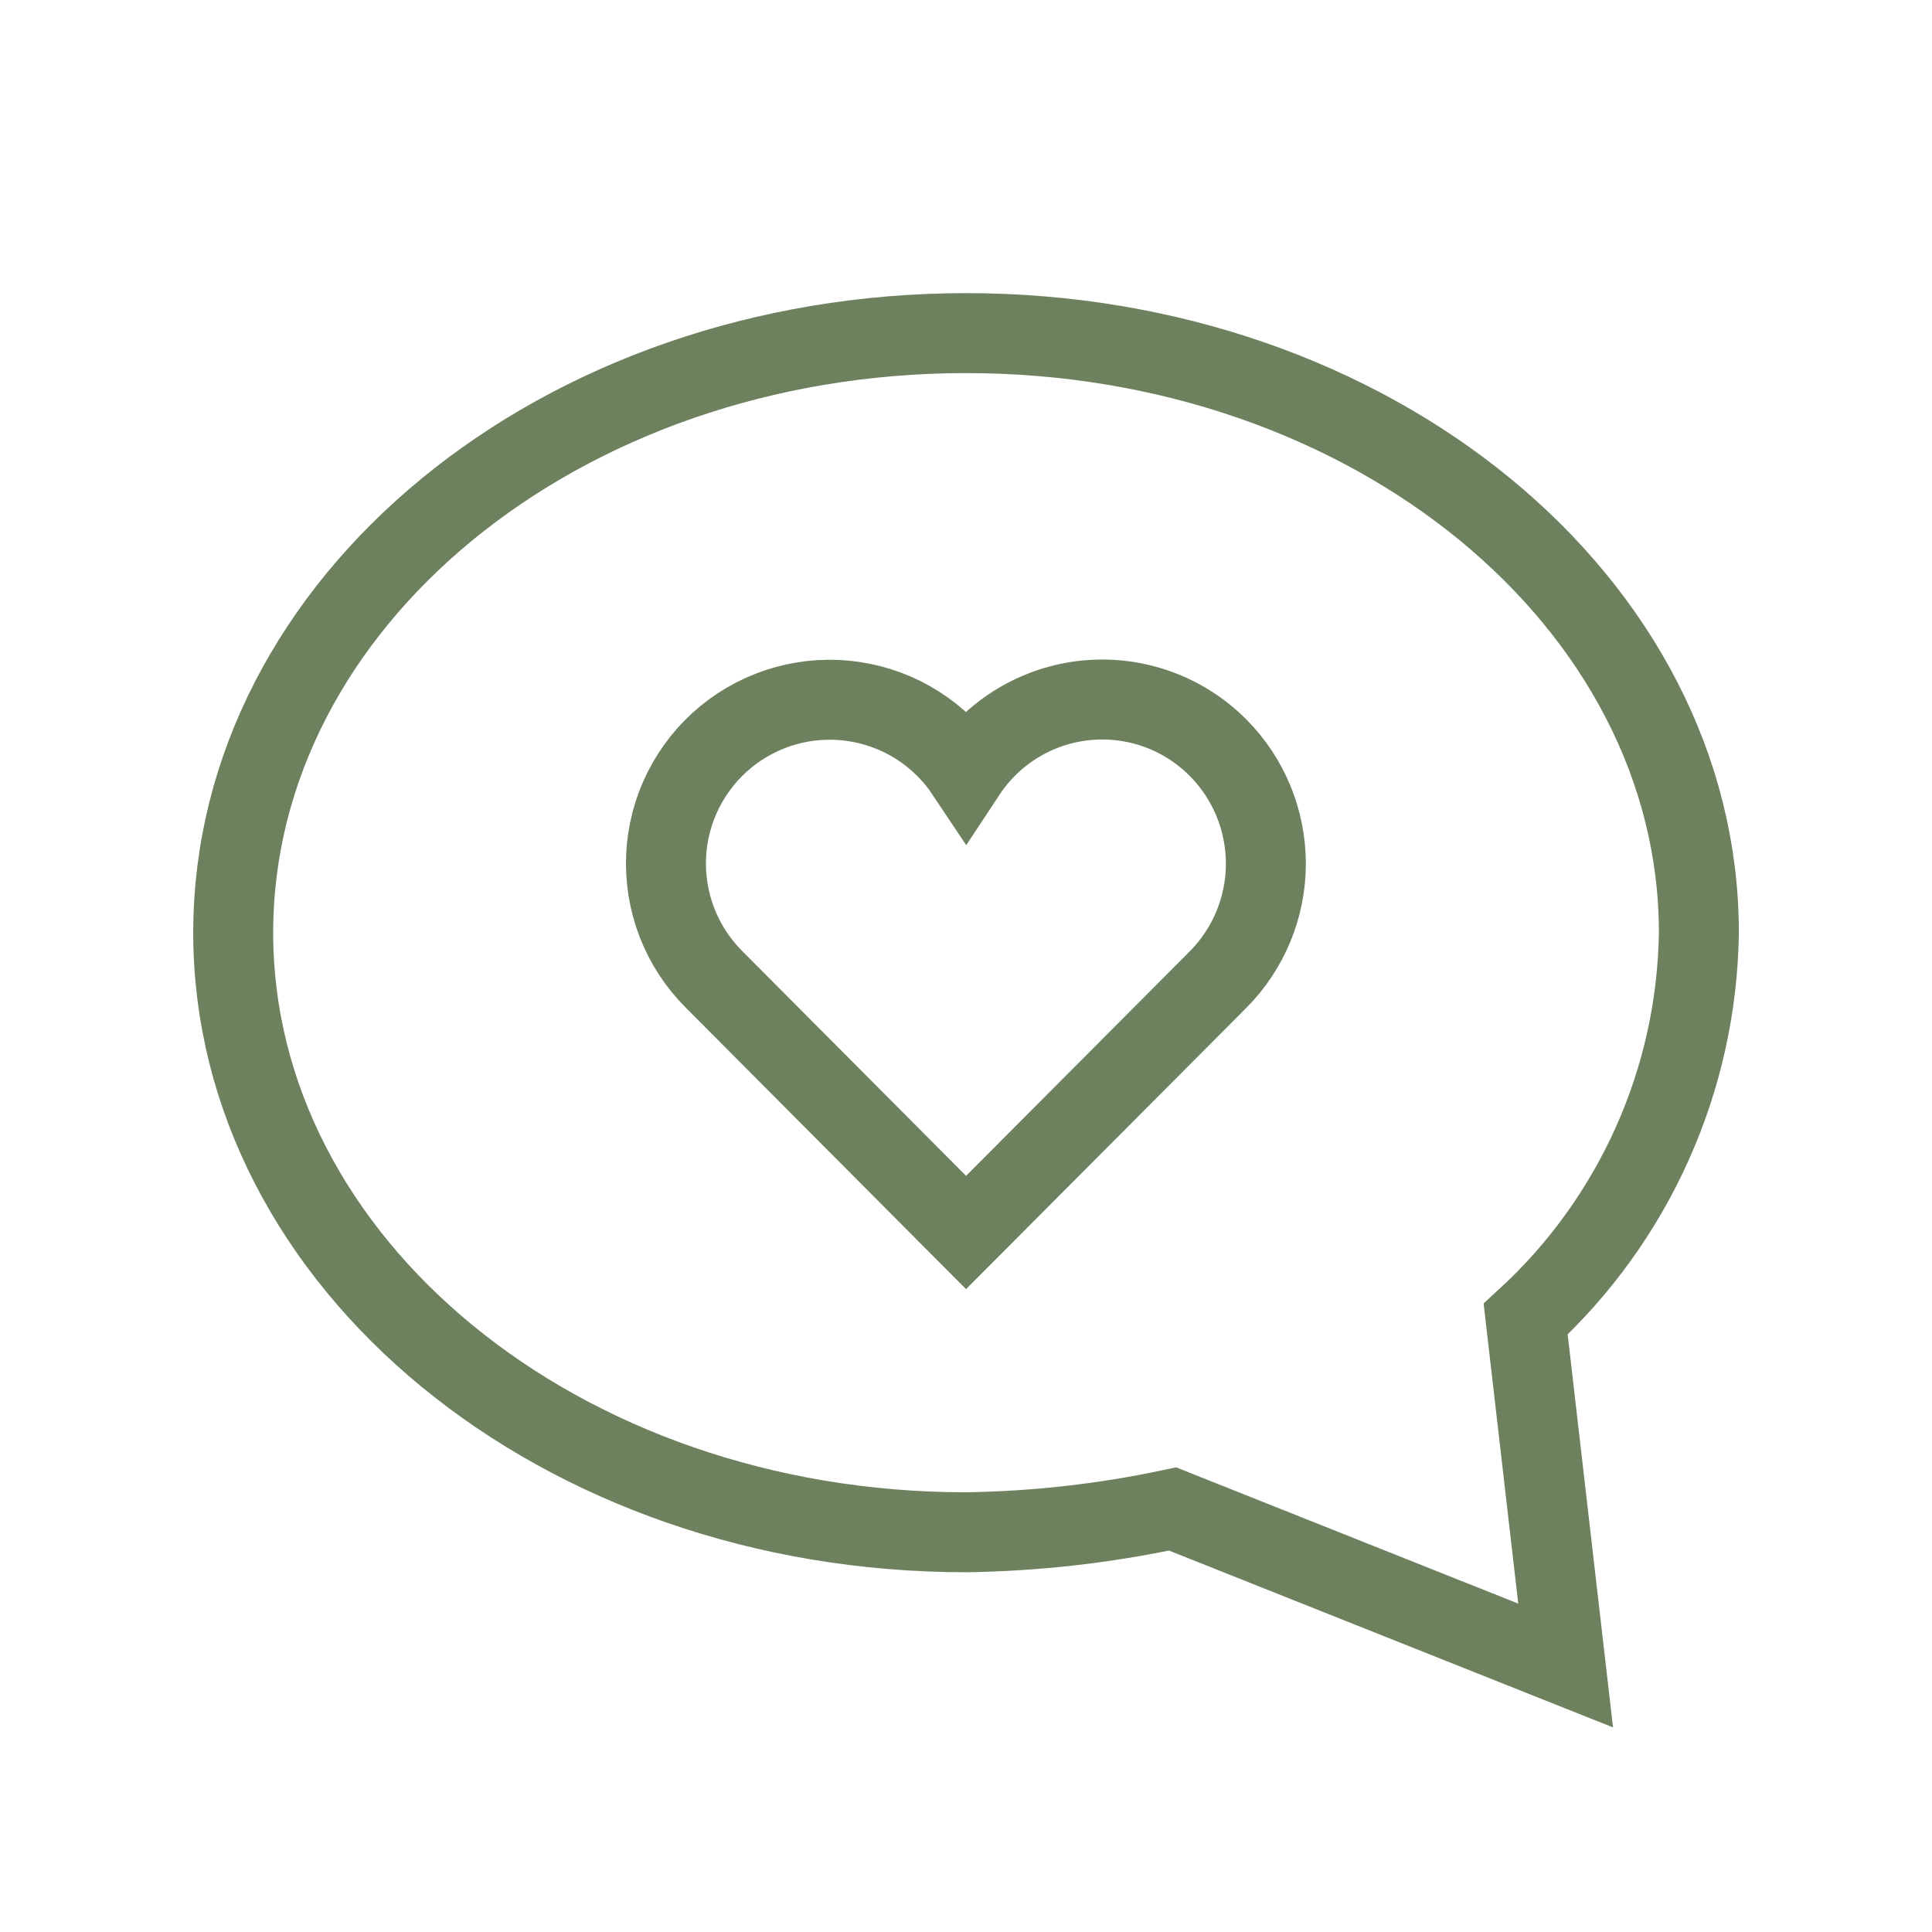 <svg xmlns="http://www.w3.org/2000/svg" fill="none" viewBox="0 0 62 62" height="62" width="62">
<path stroke-linecap="square" stroke-miterlimit="10" stroke-width="2.566" stroke="#6E815F" d="M48.96 42.331C50.683 40.752 52.065 38.838 53.021 36.705C53.977 34.573 54.487 32.267 54.519 29.931C54.519 19.348 44.043 10.69 31.002 10.69C17.96 10.69 7.484 19.348 7.484 29.931C7.484 40.514 17.96 49.172 31.002 49.172C33.23 49.14 35.45 48.89 37.629 48.424L50.243 53.448L48.96 42.331Z"></path>
<path stroke-linecap="square" stroke-miterlimit="10" stroke-width="2.566" stroke="#6E815F" d="M39.085 23.991C38.536 23.44 37.872 23.017 37.139 22.755C36.407 22.493 35.625 22.397 34.851 22.474C34.077 22.552 33.33 22.801 32.664 23.203C31.998 23.605 31.43 24.151 31.002 24.8C30.595 24.189 30.065 23.669 29.445 23.275C28.825 22.881 28.129 22.622 27.403 22.513C26.676 22.404 25.935 22.449 25.227 22.645C24.519 22.84 23.86 23.182 23.292 23.648C22.725 24.114 22.261 24.694 21.931 25.35C21.601 26.006 21.412 26.724 21.377 27.458C21.342 28.192 21.461 28.925 21.726 29.61C21.992 30.294 22.398 30.916 22.918 31.434L31.002 39.552L39.086 31.439C40.071 30.449 40.623 29.11 40.623 27.715C40.623 26.319 40.07 24.98 39.085 23.991Z"></path>
</svg>